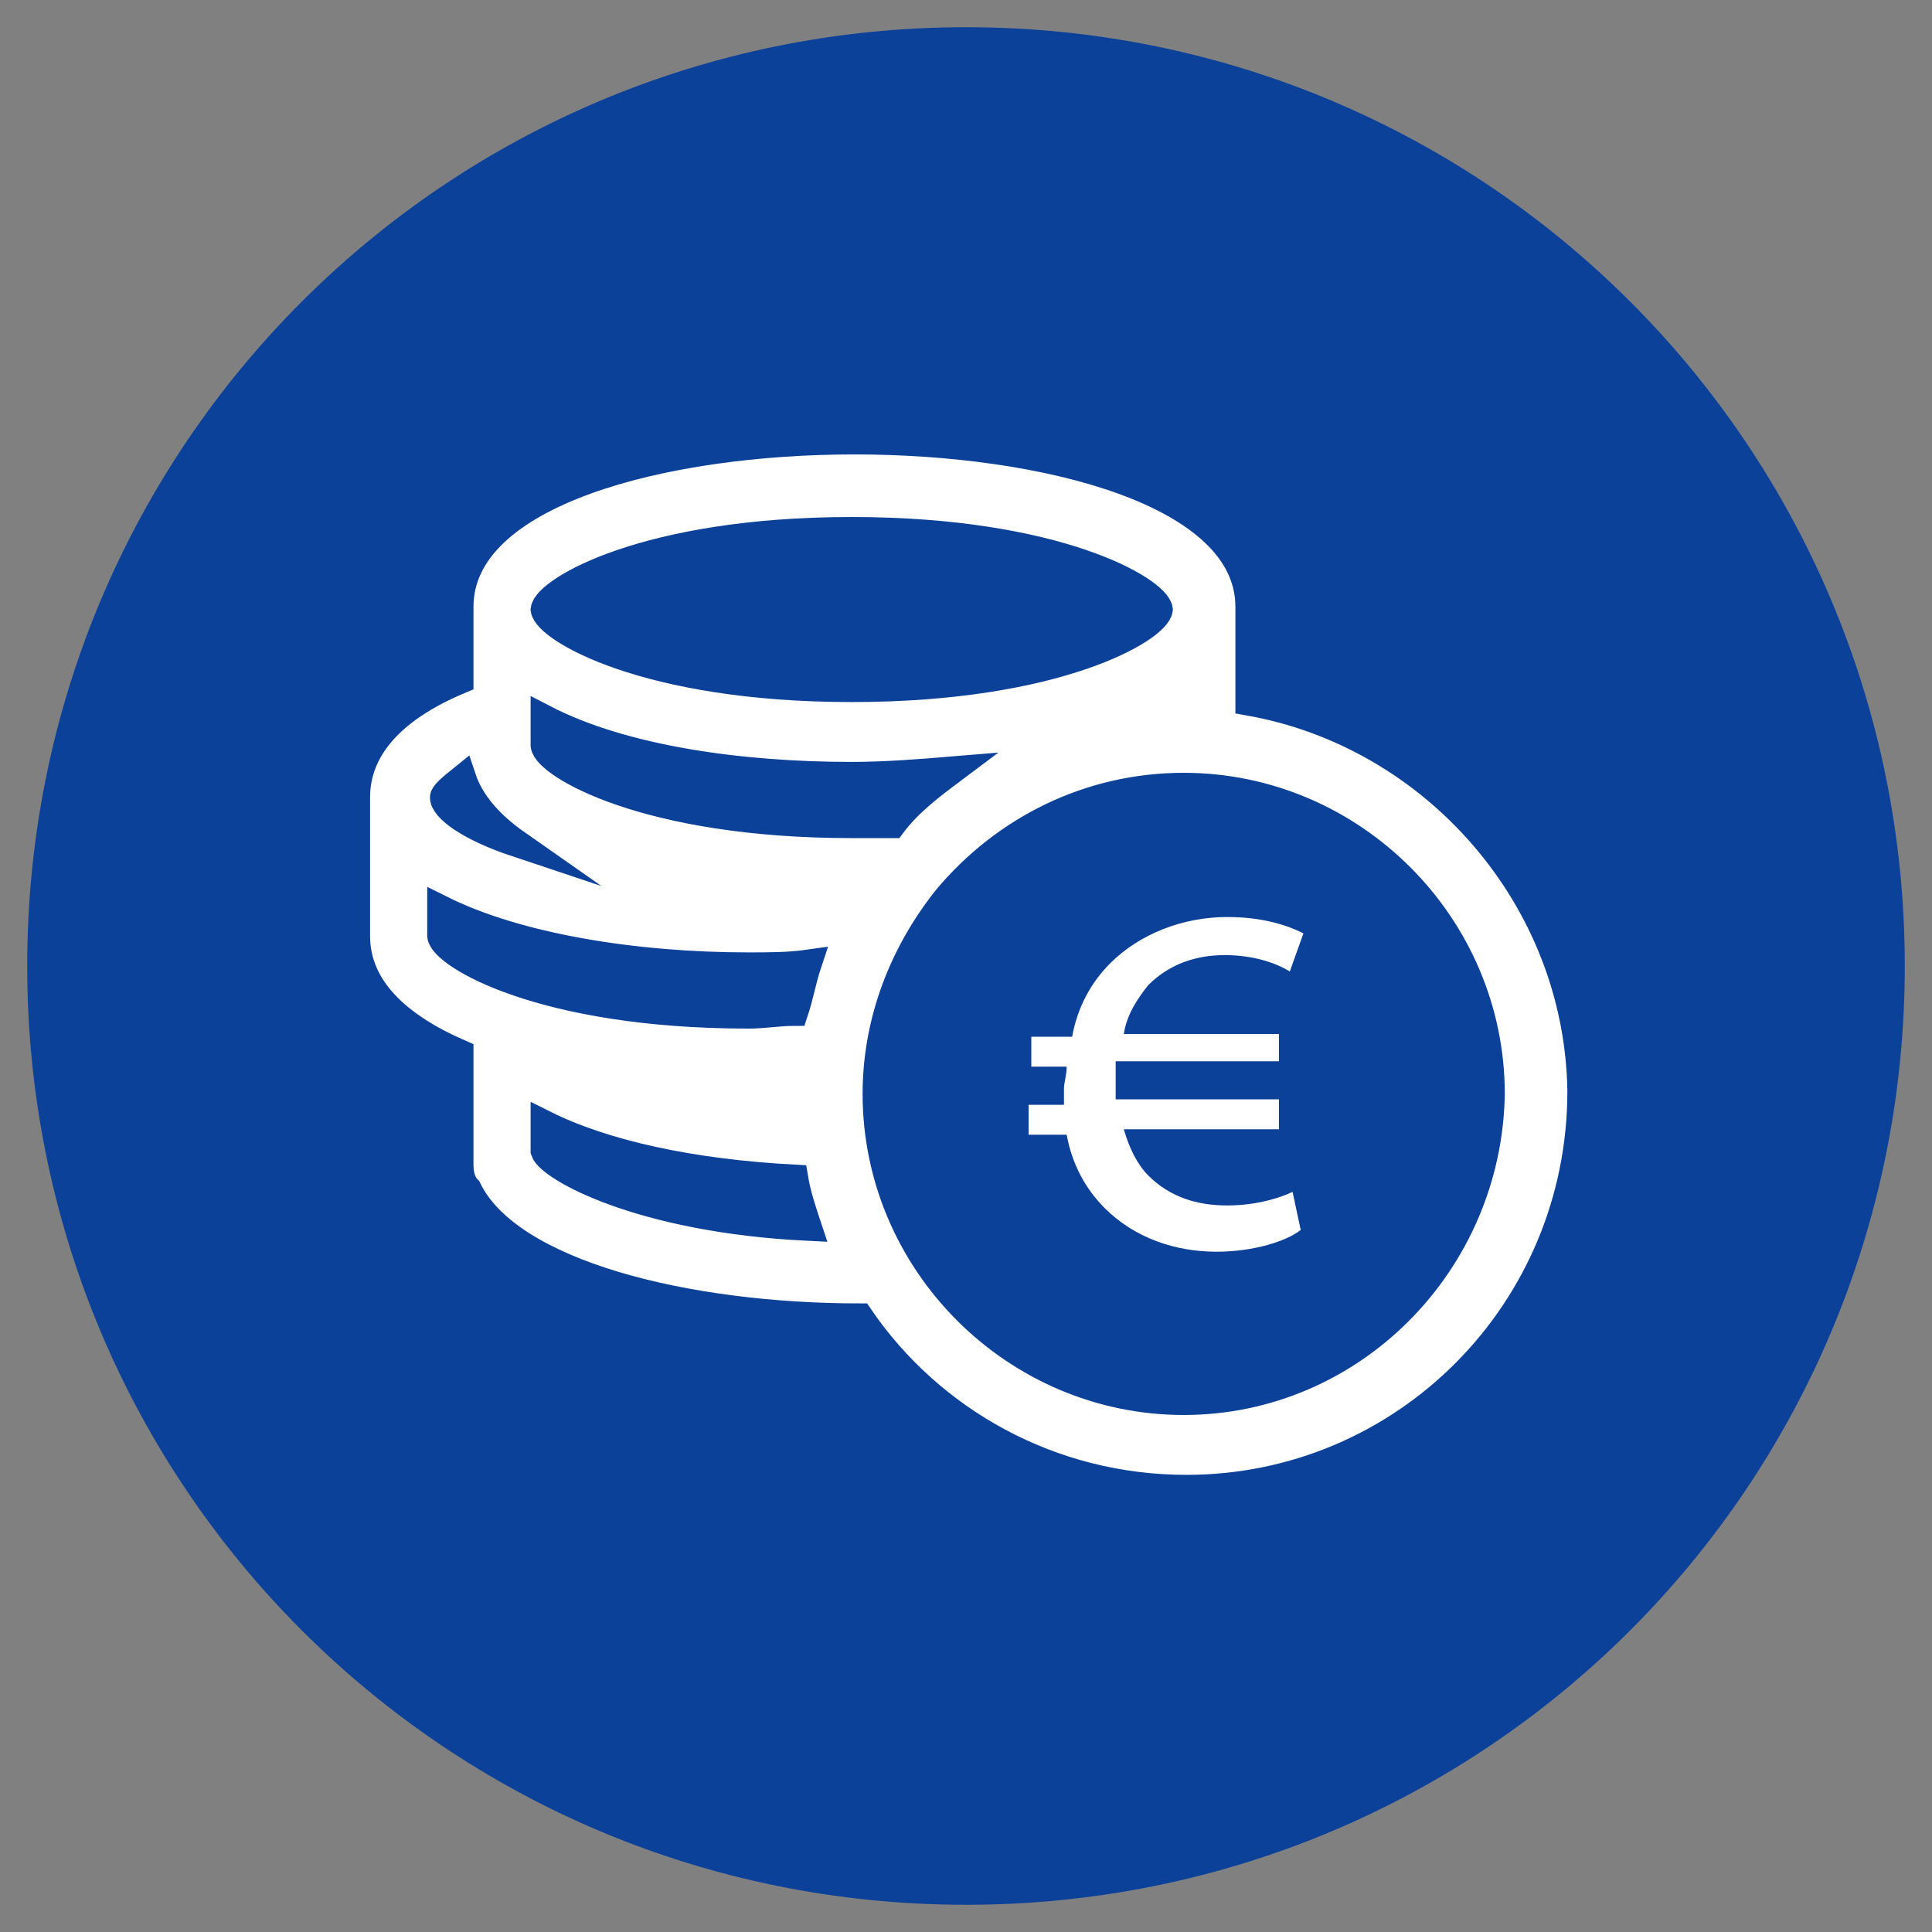 <svg xmlns="http://www.w3.org/2000/svg" xmlns:xlink="http://www.w3.org/1999/xlink" version="1.1" x="0px" y="0px" viewBox="0 0 71 71" style="enable-background:new 0 0 71 71;" xml:space="preserve"><rect x="0" y="0" width="71" height="71" fill="#808080" stroke="none"/> <style type="text/css"> .st0{display:none;} .st1{display:inline;fill:#DDDDDD;} .st2{display:inline;} .st3{fill:#FFFFFF;} .st4{fill:#0C419A;} .st5{fill:#00A5DF;} .st6{fill:#E04F39;} .st7{fill:none;stroke:#FFFFFF;stroke-width:3;stroke-linecap:round;stroke-linejoin:round;stroke-miterlimit:10;} .st8{fill:none;stroke:#FFFFFF;stroke-width:2.5;stroke-linecap:round;stroke-linejoin:round;stroke-miterlimit:10;} .st9{fill-rule:evenodd;clip-rule:evenodd;fill:#FFFFFF;stroke:#FFFFFF;stroke-width:1.5;stroke-miterlimit:10;} .st10{fill:#FFFFFF;stroke:#0C419A;stroke-miterlimit:10;} .st11{display:inline;fill:#FFFFFF;} .st12{display:inline;fill:#0C419A;} .st13{fill:none;stroke:#0C419A;stroke-width:3;stroke-linecap:round;stroke-linejoin:round;stroke-miterlimit:10;} .st14{fill:none;} </style> <g id="Infos" class="st0"> <rect x="-790.9" y="-1892.2" class="st1" width="1278.9" height="4454.5"></rect> <g class="st2"> </g> </g> <g id="Rond"> <path class="st4" d="M35.5,1C16.4,1,1,16.4,1,35.5S16.4,70,35.5,70S70,54.6,70,35.5S54.6,1,35.5,1L35.5,1z"></path> <g> <path class="st10" d="M45.9,25.8v-3.4v-0.1c0-4.2-7.5-6.1-14.5-6.1c-7,0-14.5,1.9-14.5,6.1V25c-3.1,1.3-3.8,3-3.8,4.3v0.1v5 c0,0,0,0,0,0c0,1.9,1.5,3.3,3.8,4.3v4.1c0,0.4,0.1,0.7,0.3,0.9c1.5,3.1,8,4.7,14.4,4.7c0,0,0,0,0,0c2.6,3.8,7,6.3,12,6.3 c8,0,14.5-6.5,14.5-14.6C58,33,52.7,27,45.9,25.8z M43.5,51.5c-6.2,0-11.3-5.1-11.3-11.3c0-2.7,1-5.2,2.6-7.2 c2.1-2.5,5.2-4.1,8.7-4.1c6.2,0,11.3,5.1,11.3,11.3C54.7,46.4,49.7,51.5,43.5,51.5z M20,42.3v-1c2.2,1.1,5.4,1.8,9.2,2 c0,0,0,0,0,0c0.1,0.6,0.3,1.2,0.5,1.8C23.5,44.8,20.2,42.9,20,42.3z M29.2,37.2c-0.6,0-1.1,0.1-1.7,0.1c-7.6,0-11.2-2.2-11.3-2.9 v0v-1c2.8,1.4,7.1,2.1,11.3,2.1c0.7,0,1.5,0,2.2-0.1C29.5,36,29.4,36.6,29.2,37.2z M31.3,19.5c7.6,0,11.2,2.2,11.3,2.9 c-0.1,0.7-3.7,2.9-11.3,2.9c-7.6,0-11.2-2.2-11.3-2.9C20.1,21.7,23.7,19.5,31.3,19.5z M31.3,28.5c1.2,0,2.5-0.1,3.7-0.2 c-0.8,0.6-1.6,1.2-2.2,2c-0.5,0-1,0-1.5,0c-7.6,0-11.2-2.2-11.3-2.9v-1C22.9,27.9,27.2,28.5,31.3,28.5z M19,31 c-1.8-0.6-2.7-1.3-2.7-1.7c0-0.1,0.2-0.3,0.7-0.7C17.3,29.5,18,30.3,19,31z"></path> <path class="st3" d="M45.1,44.3c-1.1,0-2.1-0.3-2.9-1.1c-0.4-0.4-0.7-1-0.9-1.7H47v-1.1h-6c0-0.3,0-0.5,0-0.7c0-0.2,0-0.4,0-0.7 H47V38h-5.7c0.1-0.7,0.5-1.3,0.9-1.8c0.8-0.8,1.8-1.1,2.8-1.1c1.1,0,1.9,0.3,2.4,0.6l0.5-1.4c-0.6-0.3-1.5-0.6-2.8-0.6 c-1.6,0-3.2,0.6-4.3,1.7c-0.7,0.7-1.2,1.6-1.4,2.7h-1.5v1.1h1.3c0,0.3-0.1,0.6-0.1,0.8c0,0.1,0,0.3,0,0.6h-1.3v1.1h1.4 c0.2,1.1,0.7,2,1.4,2.7c1.1,1.1,2.6,1.6,4.1,1.6c1.4,0,2.6-0.4,3.1-0.8l-0.3-1.4C47.1,44,46.2,44.3,45.1,44.3z"></path> </g> </g> <g id="Filaire_blanc" class="st0"> </g> <g id="Filaire_bleu" class="st0"> </g> </svg>
